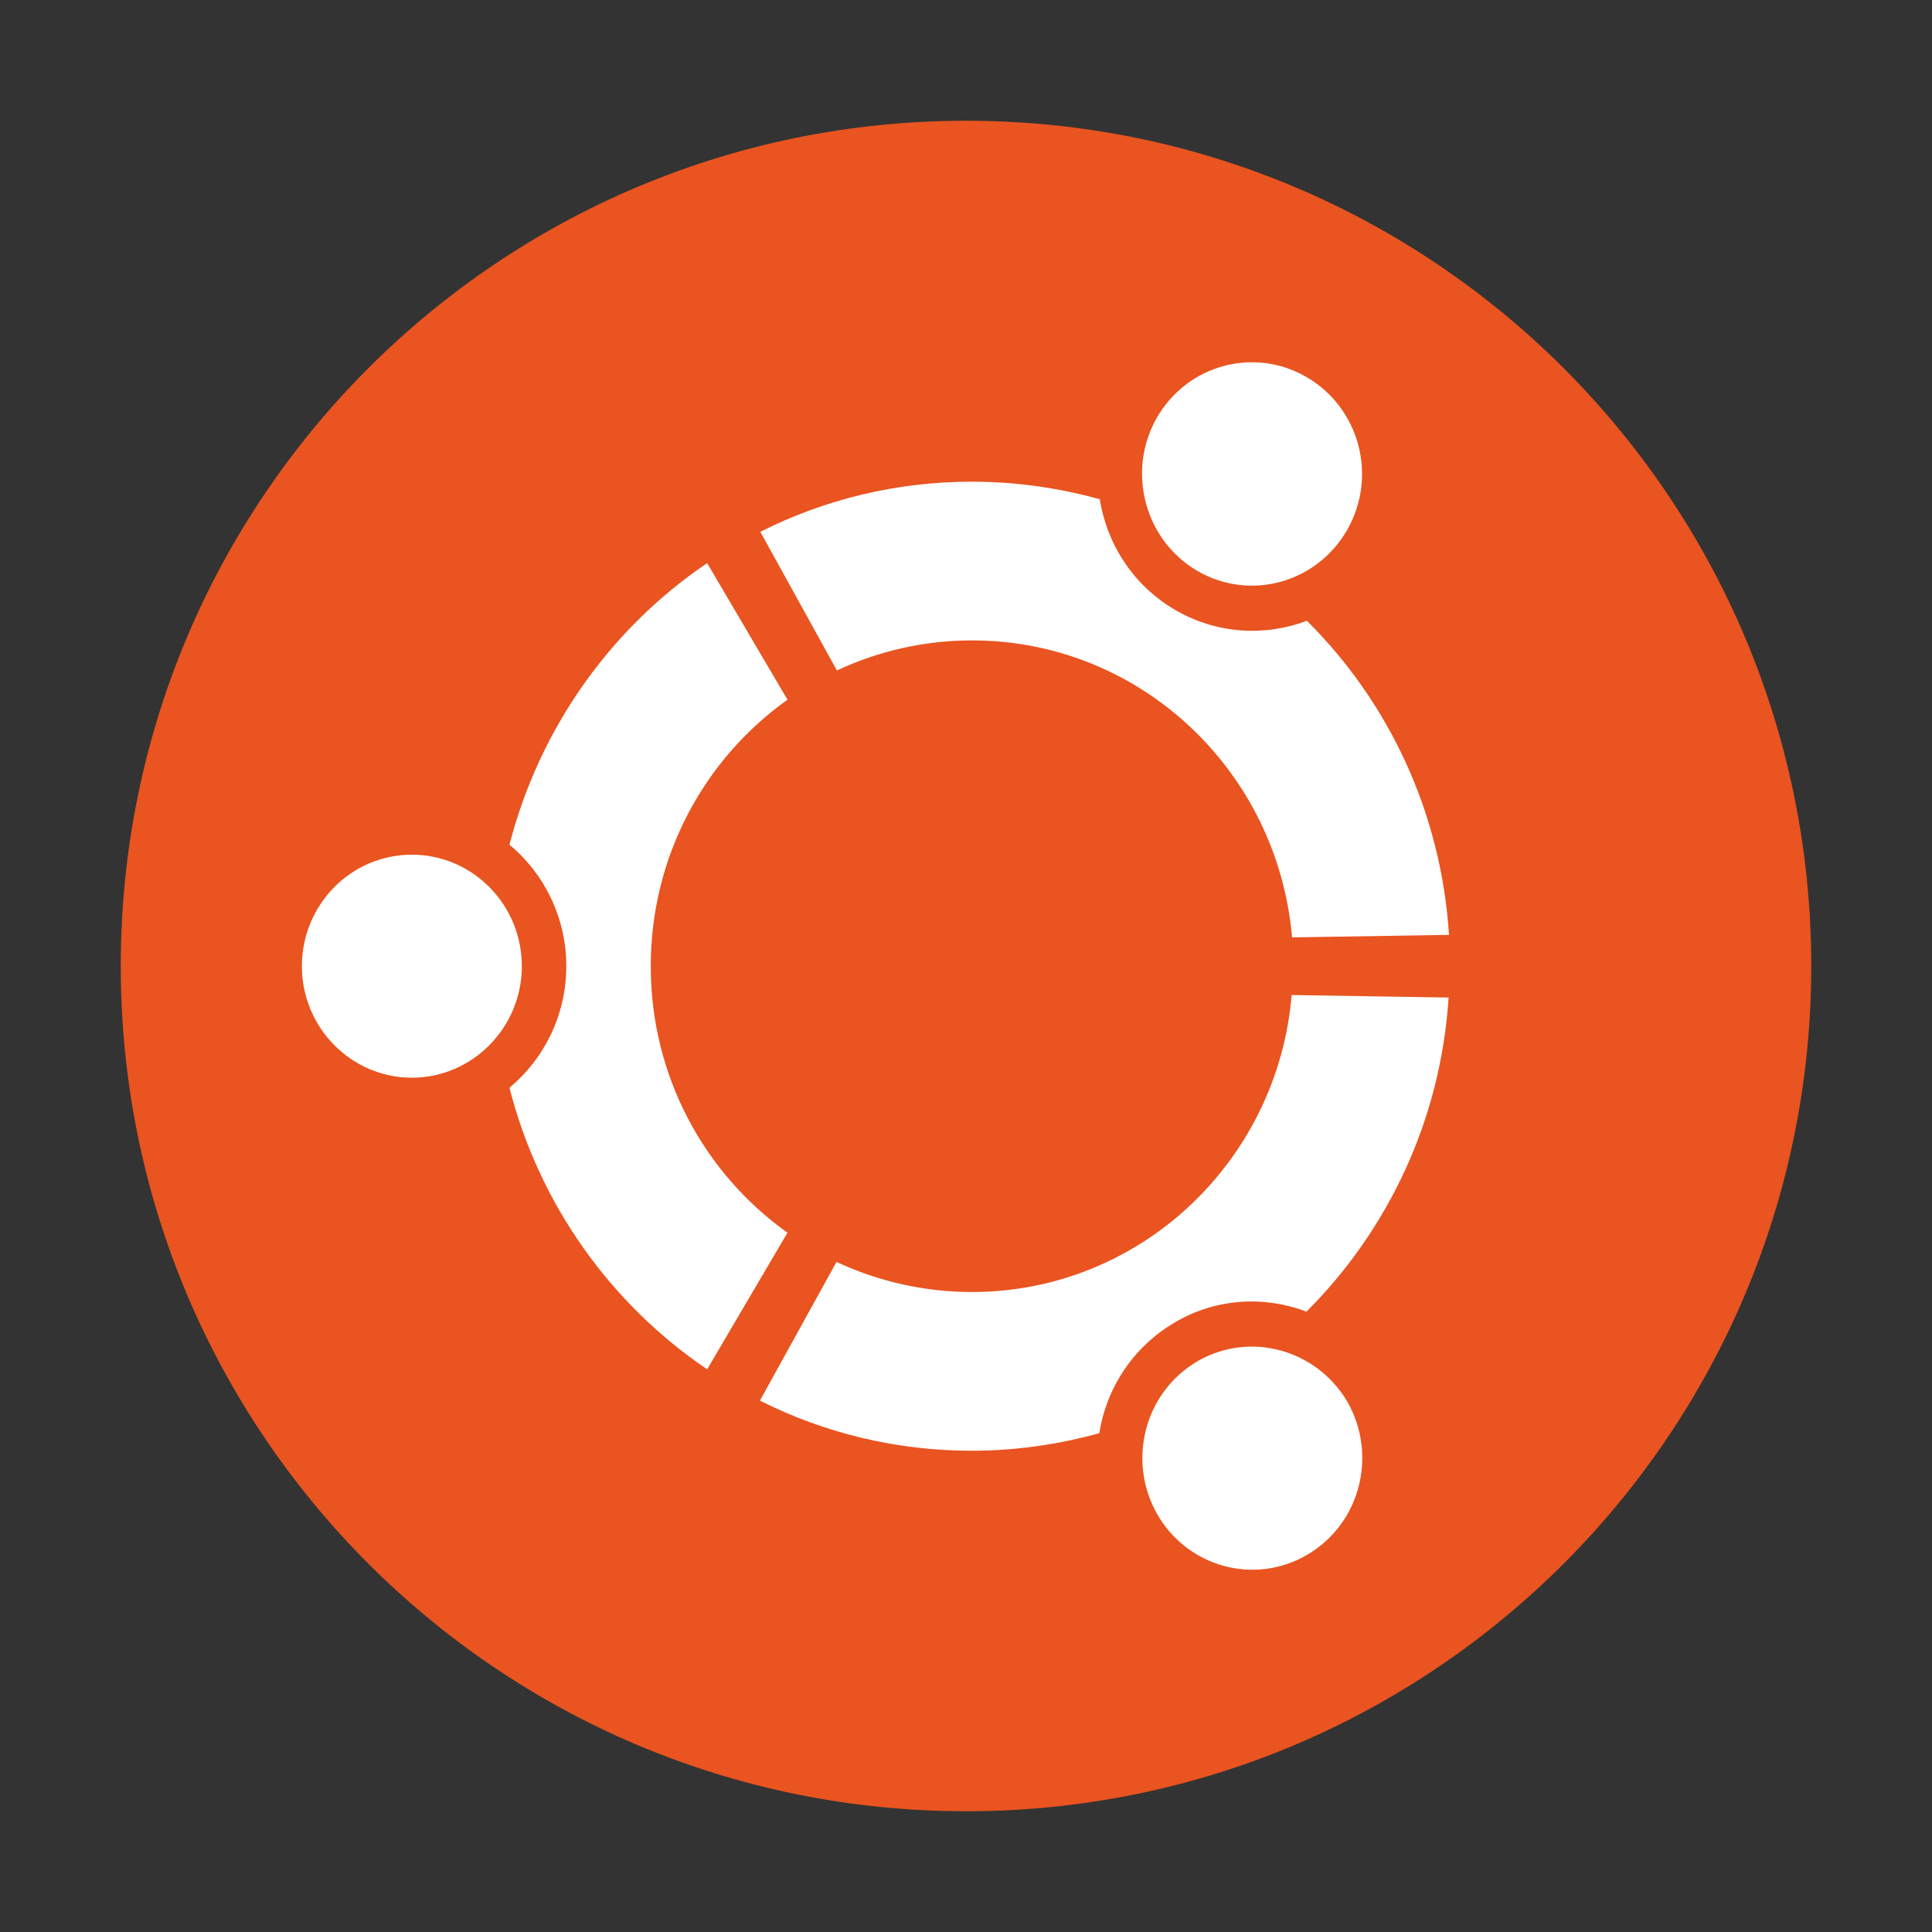 <?xml version="1.0" encoding="UTF-8"?>
<svg xmlns="http://www.w3.org/2000/svg" width="70" height="70" viewBox="0 0 70 70" fill="none">
  <rect x="0" y="0" width="70" height="70" fill="#333333" stroke="none"/>
  <path d="M65.625 35C65.625 51.905 51.92 65.625 35 65.625C18.08 65.625 4.375 51.905 4.375 35C4.375 18.08 18.08 4.375 35 4.375C51.92 4.375 65.625 18.08 65.625 35Z" fill="#E95420"></path>
  <path d="M14.922 30.967C12.713 30.967 10.938 32.783 10.938 35.008C10.938 37.232 12.728 39.048 14.922 39.048C17.116 39.048 18.907 37.232 18.907 35.008C18.907 32.768 17.116 30.967 14.922 30.967ZM43.382 49.324C41.471 50.444 40.83 52.911 41.919 54.848C43.023 56.785 45.456 57.451 47.366 56.331C49.276 55.211 49.918 52.745 48.829 50.807C47.709 48.885 45.277 48.219 43.382 49.324ZM23.578 35.008C23.578 31.012 25.533 27.486 28.532 25.352L25.622 20.403C22.13 22.764 19.549 26.381 18.459 30.604C19.713 31.648 20.518 33.237 20.518 35.008C20.518 36.778 19.713 38.367 18.459 39.411C19.534 43.634 22.13 47.251 25.622 49.612L28.532 44.663C25.533 42.529 23.578 39.003 23.578 35.008ZM35.218 23.203C41.307 23.203 46.292 27.925 46.814 33.963L52.5 33.873C52.216 29.423 50.306 25.428 47.351 22.492C45.829 23.067 44.083 22.976 42.576 22.098C41.053 21.206 40.113 19.722 39.845 18.088C38.367 17.679 36.815 17.452 35.218 17.452C32.458 17.452 29.861 18.103 27.548 19.268L30.323 24.293C31.801 23.597 33.472 23.203 35.218 23.203V23.203ZM35.218 46.812C33.472 46.812 31.801 46.419 30.308 45.722L27.533 50.747C29.846 51.912 32.458 52.563 35.203 52.563C36.8 52.563 38.352 52.336 39.83 51.927C40.084 50.308 41.039 48.81 42.561 47.917C44.068 47.024 45.829 46.948 47.336 47.523C50.276 44.587 52.202 40.592 52.485 36.143L46.799 36.052C46.292 42.075 41.307 46.812 35.218 46.812V46.812ZM43.367 20.676C45.277 21.796 47.709 21.13 48.814 19.193C49.918 17.256 49.262 14.789 47.351 13.669C45.441 12.549 43.008 13.215 41.904 15.152C40.815 17.089 41.471 19.556 43.367 20.676Z" fill="white"></path>
</svg>
